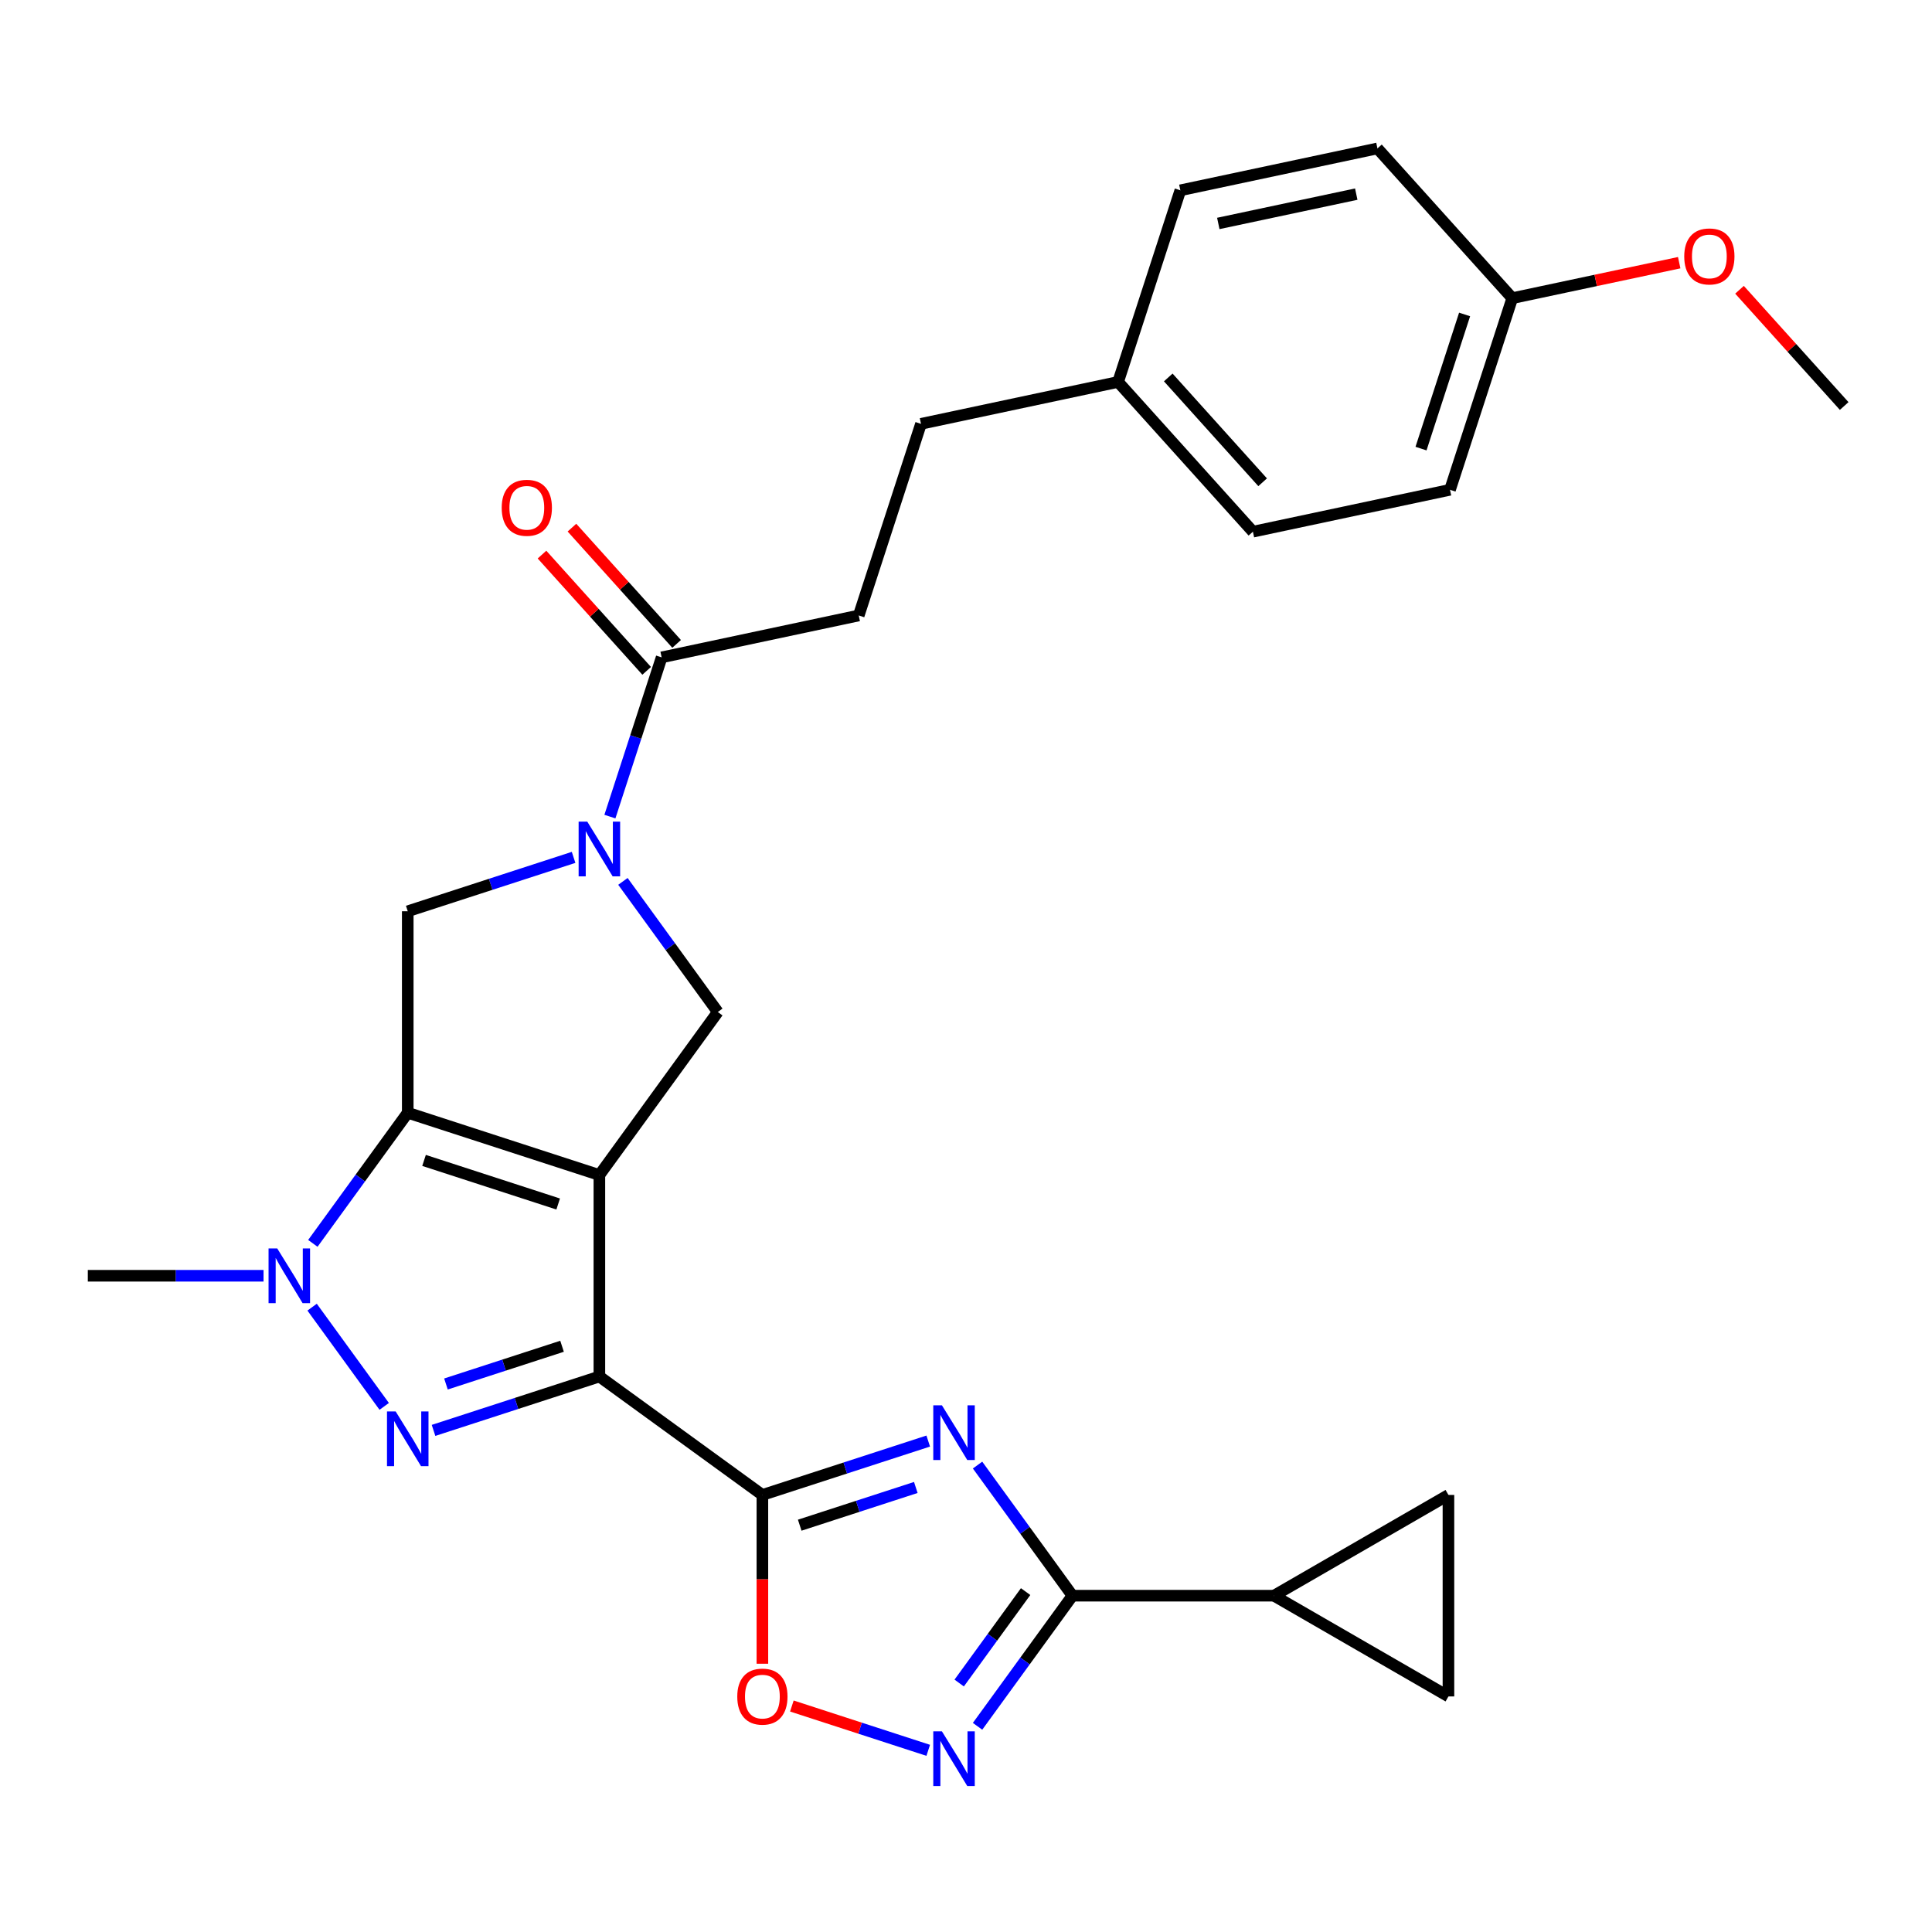 <?xml version='1.0' encoding='iso-8859-1'?>
<svg version='1.1' baseProfile='full'
              xmlns='http://www.w3.org/2000/svg'
                      xmlns:rdkit='http://www.rdkit.org/xml'
                      xmlns:xlink='http://www.w3.org/1999/xlink'
                  xml:space='preserve'
width='1000px' height='1000px' viewBox='0 0 1000 1000'>
<!-- END OF HEADER -->
<rect style='opacity:1.0;fill:#FFFFFF;stroke:none' width='1000' height='1000' x='0' y='0'> </rect>
<path class='bond-0' d='M 310.237,608.188 L 310.237,712.481' style='fill:none;fill-rule:evenodd;stroke:#000000;stroke-width:6px;stroke-linecap:butt;stroke-linejoin:miter;stroke-opacity:1' />
<path class='bond-1' d='M 310.237,608.188 L 211.049,575.96' style='fill:none;fill-rule:evenodd;stroke:#000000;stroke-width:6px;stroke-linecap:butt;stroke-linejoin:miter;stroke-opacity:1' />
<path class='bond-1' d='M 288.913,623.192 L 219.481,600.632' style='fill:none;fill-rule:evenodd;stroke:#000000;stroke-width:6px;stroke-linecap:butt;stroke-linejoin:miter;stroke-opacity:1' />
<path class='bond-9' d='M 310.237,608.188 L 371.538,523.814' style='fill:none;fill-rule:evenodd;stroke:#000000;stroke-width:6px;stroke-linecap:butt;stroke-linejoin:miter;stroke-opacity:1' />
<path class='bond-2' d='M 310.237,712.481 L 267.316,726.426' style='fill:none;fill-rule:evenodd;stroke:#000000;stroke-width:6px;stroke-linecap:butt;stroke-linejoin:miter;stroke-opacity:1' />
<path class='bond-2' d='M 267.316,726.426 L 224.396,740.372' style='fill:none;fill-rule:evenodd;stroke:#0000FF;stroke-width:6px;stroke-linecap:butt;stroke-linejoin:miter;stroke-opacity:1' />
<path class='bond-2' d='M 290.915,696.827 L 260.871,706.589' style='fill:none;fill-rule:evenodd;stroke:#000000;stroke-width:6px;stroke-linecap:butt;stroke-linejoin:miter;stroke-opacity:1' />
<path class='bond-2' d='M 260.871,706.589 L 230.826,716.351' style='fill:none;fill-rule:evenodd;stroke:#0000FF;stroke-width:6px;stroke-linecap:butt;stroke-linejoin:miter;stroke-opacity:1' />
<path class='bond-3' d='M 310.237,712.481 L 394.611,773.782' style='fill:none;fill-rule:evenodd;stroke:#000000;stroke-width:6px;stroke-linecap:butt;stroke-linejoin:miter;stroke-opacity:1' />
<path class='bond-5' d='M 211.049,575.96 L 186.489,609.764' style='fill:none;fill-rule:evenodd;stroke:#000000;stroke-width:6px;stroke-linecap:butt;stroke-linejoin:miter;stroke-opacity:1' />
<path class='bond-5' d='M 186.489,609.764 L 161.929,643.567' style='fill:none;fill-rule:evenodd;stroke:#0000FF;stroke-width:6px;stroke-linecap:butt;stroke-linejoin:miter;stroke-opacity:1' />
<path class='bond-10' d='M 211.049,575.96 L 211.049,471.668' style='fill:none;fill-rule:evenodd;stroke:#000000;stroke-width:6px;stroke-linecap:butt;stroke-linejoin:miter;stroke-opacity:1' />
<path class='bond-29' d='M 198.866,727.942 L 161.553,676.584' style='fill:none;fill-rule:evenodd;stroke:#0000FF;stroke-width:6px;stroke-linecap:butt;stroke-linejoin:miter;stroke-opacity:1' />
<path class='bond-4' d='M 394.611,773.782 L 437.531,759.837' style='fill:none;fill-rule:evenodd;stroke:#000000;stroke-width:6px;stroke-linecap:butt;stroke-linejoin:miter;stroke-opacity:1' />
<path class='bond-4' d='M 437.531,759.837 L 480.452,745.891' style='fill:none;fill-rule:evenodd;stroke:#0000FF;stroke-width:6px;stroke-linecap:butt;stroke-linejoin:miter;stroke-opacity:1' />
<path class='bond-4' d='M 413.933,789.436 L 443.977,779.674' style='fill:none;fill-rule:evenodd;stroke:#000000;stroke-width:6px;stroke-linecap:butt;stroke-linejoin:miter;stroke-opacity:1' />
<path class='bond-4' d='M 443.977,779.674 L 474.021,769.912' style='fill:none;fill-rule:evenodd;stroke:#0000FF;stroke-width:6px;stroke-linecap:butt;stroke-linejoin:miter;stroke-opacity:1' />
<path class='bond-11' d='M 394.611,773.782 L 394.611,817.465' style='fill:none;fill-rule:evenodd;stroke:#000000;stroke-width:6px;stroke-linecap:butt;stroke-linejoin:miter;stroke-opacity:1' />
<path class='bond-11' d='M 394.611,817.465 L 394.611,861.147' style='fill:none;fill-rule:evenodd;stroke:#FF0000;stroke-width:6px;stroke-linecap:butt;stroke-linejoin:miter;stroke-opacity:1' />
<path class='bond-7' d='M 505.981,758.321 L 530.541,792.125' style='fill:none;fill-rule:evenodd;stroke:#0000FF;stroke-width:6px;stroke-linecap:butt;stroke-linejoin:miter;stroke-opacity:1' />
<path class='bond-7' d='M 530.541,792.125 L 555.101,825.928' style='fill:none;fill-rule:evenodd;stroke:#000000;stroke-width:6px;stroke-linecap:butt;stroke-linejoin:miter;stroke-opacity:1' />
<path class='bond-18' d='M 136.4,660.334 L 90.927,660.334' style='fill:none;fill-rule:evenodd;stroke:#0000FF;stroke-width:6px;stroke-linecap:butt;stroke-linejoin:miter;stroke-opacity:1' />
<path class='bond-18' d='M 90.927,660.334 L 45.455,660.334' style='fill:none;fill-rule:evenodd;stroke:#000000;stroke-width:6px;stroke-linecap:butt;stroke-linejoin:miter;stroke-opacity:1' />
<path class='bond-6' d='M 322.419,456.207 L 346.979,490.01' style='fill:none;fill-rule:evenodd;stroke:#0000FF;stroke-width:6px;stroke-linecap:butt;stroke-linejoin:miter;stroke-opacity:1' />
<path class='bond-6' d='M 346.979,490.01 L 371.538,523.814' style='fill:none;fill-rule:evenodd;stroke:#000000;stroke-width:6px;stroke-linecap:butt;stroke-linejoin:miter;stroke-opacity:1' />
<path class='bond-13' d='M 315.685,422.672 L 329.075,381.462' style='fill:none;fill-rule:evenodd;stroke:#0000FF;stroke-width:6px;stroke-linecap:butt;stroke-linejoin:miter;stroke-opacity:1' />
<path class='bond-13' d='M 329.075,381.462 L 342.465,340.251' style='fill:none;fill-rule:evenodd;stroke:#000000;stroke-width:6px;stroke-linecap:butt;stroke-linejoin:miter;stroke-opacity:1' />
<path class='bond-28' d='M 296.889,443.776 L 253.969,457.722' style='fill:none;fill-rule:evenodd;stroke:#0000FF;stroke-width:6px;stroke-linecap:butt;stroke-linejoin:miter;stroke-opacity:1' />
<path class='bond-28' d='M 253.969,457.722 L 211.049,471.668' style='fill:none;fill-rule:evenodd;stroke:#000000;stroke-width:6px;stroke-linecap:butt;stroke-linejoin:miter;stroke-opacity:1' />
<path class='bond-12' d='M 555.101,825.928 L 659.393,825.928' style='fill:none;fill-rule:evenodd;stroke:#000000;stroke-width:6px;stroke-linecap:butt;stroke-linejoin:miter;stroke-opacity:1' />
<path class='bond-30' d='M 555.101,825.928 L 530.541,859.732' style='fill:none;fill-rule:evenodd;stroke:#000000;stroke-width:6px;stroke-linecap:butt;stroke-linejoin:miter;stroke-opacity:1' />
<path class='bond-30' d='M 530.541,859.732 L 505.981,893.536' style='fill:none;fill-rule:evenodd;stroke:#0000FF;stroke-width:6px;stroke-linecap:butt;stroke-linejoin:miter;stroke-opacity:1' />
<path class='bond-30' d='M 530.858,823.809 L 513.666,847.472' style='fill:none;fill-rule:evenodd;stroke:#000000;stroke-width:6px;stroke-linecap:butt;stroke-linejoin:miter;stroke-opacity:1' />
<path class='bond-30' d='M 513.666,847.472 L 496.474,871.134' style='fill:none;fill-rule:evenodd;stroke:#0000FF;stroke-width:6px;stroke-linecap:butt;stroke-linejoin:miter;stroke-opacity:1' />
<path class='bond-8' d='M 480.452,905.966 L 445.16,894.499' style='fill:none;fill-rule:evenodd;stroke:#0000FF;stroke-width:6px;stroke-linecap:butt;stroke-linejoin:miter;stroke-opacity:1' />
<path class='bond-8' d='M 445.16,894.499 L 409.868,883.032' style='fill:none;fill-rule:evenodd;stroke:#FF0000;stroke-width:6px;stroke-linecap:butt;stroke-linejoin:miter;stroke-opacity:1' />
<path class='bond-14' d='M 659.393,825.928 L 749.713,773.782' style='fill:none;fill-rule:evenodd;stroke:#000000;stroke-width:6px;stroke-linecap:butt;stroke-linejoin:miter;stroke-opacity:1' />
<path class='bond-15' d='M 659.393,825.928 L 749.713,878.075' style='fill:none;fill-rule:evenodd;stroke:#000000;stroke-width:6px;stroke-linecap:butt;stroke-linejoin:miter;stroke-opacity:1' />
<path class='bond-16' d='M 350.215,333.273 L 323.126,303.187' style='fill:none;fill-rule:evenodd;stroke:#000000;stroke-width:6px;stroke-linecap:butt;stroke-linejoin:miter;stroke-opacity:1' />
<path class='bond-16' d='M 323.126,303.187 L 296.037,273.102' style='fill:none;fill-rule:evenodd;stroke:#FF0000;stroke-width:6px;stroke-linecap:butt;stroke-linejoin:miter;stroke-opacity:1' />
<path class='bond-16' d='M 334.714,347.23 L 307.625,317.145' style='fill:none;fill-rule:evenodd;stroke:#000000;stroke-width:6px;stroke-linecap:butt;stroke-linejoin:miter;stroke-opacity:1' />
<path class='bond-16' d='M 307.625,317.145 L 280.536,287.059' style='fill:none;fill-rule:evenodd;stroke:#FF0000;stroke-width:6px;stroke-linecap:butt;stroke-linejoin:miter;stroke-opacity:1' />
<path class='bond-17' d='M 342.465,340.251 L 444.478,318.568' style='fill:none;fill-rule:evenodd;stroke:#000000;stroke-width:6px;stroke-linecap:butt;stroke-linejoin:miter;stroke-opacity:1' />
<path class='bond-31' d='M 749.713,773.782 L 749.713,878.075' style='fill:none;fill-rule:evenodd;stroke:#000000;stroke-width:6px;stroke-linecap:butt;stroke-linejoin:miter;stroke-opacity:1' />
<path class='bond-21' d='M 444.478,318.568 L 476.706,219.38' style='fill:none;fill-rule:evenodd;stroke:#000000;stroke-width:6px;stroke-linecap:butt;stroke-linejoin:miter;stroke-opacity:1' />
<path class='bond-19' d='M 578.72,197.696 L 476.706,219.38' style='fill:none;fill-rule:evenodd;stroke:#000000;stroke-width:6px;stroke-linecap:butt;stroke-linejoin:miter;stroke-opacity:1' />
<path class='bond-22' d='M 578.72,197.696 L 610.948,98.508' style='fill:none;fill-rule:evenodd;stroke:#000000;stroke-width:6px;stroke-linecap:butt;stroke-linejoin:miter;stroke-opacity:1' />
<path class='bond-23' d='M 578.72,197.696 L 648.505,275.2' style='fill:none;fill-rule:evenodd;stroke:#000000;stroke-width:6px;stroke-linecap:butt;stroke-linejoin:miter;stroke-opacity:1' />
<path class='bond-23' d='M 604.689,195.365 L 653.538,249.618' style='fill:none;fill-rule:evenodd;stroke:#000000;stroke-width:6px;stroke-linecap:butt;stroke-linejoin:miter;stroke-opacity:1' />
<path class='bond-20' d='M 782.747,154.329 L 750.519,253.517' style='fill:none;fill-rule:evenodd;stroke:#000000;stroke-width:6px;stroke-linecap:butt;stroke-linejoin:miter;stroke-opacity:1' />
<path class='bond-20' d='M 758.075,162.761 L 735.515,232.193' style='fill:none;fill-rule:evenodd;stroke:#000000;stroke-width:6px;stroke-linecap:butt;stroke-linejoin:miter;stroke-opacity:1' />
<path class='bond-26' d='M 782.747,154.329 L 825.95,145.146' style='fill:none;fill-rule:evenodd;stroke:#000000;stroke-width:6px;stroke-linecap:butt;stroke-linejoin:miter;stroke-opacity:1' />
<path class='bond-26' d='M 825.95,145.146 L 869.153,135.963' style='fill:none;fill-rule:evenodd;stroke:#FF0000;stroke-width:6px;stroke-linecap:butt;stroke-linejoin:miter;stroke-opacity:1' />
<path class='bond-32' d='M 782.747,154.329 L 712.961,76.824' style='fill:none;fill-rule:evenodd;stroke:#000000;stroke-width:6px;stroke-linecap:butt;stroke-linejoin:miter;stroke-opacity:1' />
<path class='bond-24' d='M 610.948,98.508 L 712.961,76.824' style='fill:none;fill-rule:evenodd;stroke:#000000;stroke-width:6px;stroke-linecap:butt;stroke-linejoin:miter;stroke-opacity:1' />
<path class='bond-24' d='M 630.587,115.658 L 701.996,100.48' style='fill:none;fill-rule:evenodd;stroke:#000000;stroke-width:6px;stroke-linecap:butt;stroke-linejoin:miter;stroke-opacity:1' />
<path class='bond-25' d='M 648.505,275.2 L 750.519,253.517' style='fill:none;fill-rule:evenodd;stroke:#000000;stroke-width:6px;stroke-linecap:butt;stroke-linejoin:miter;stroke-opacity:1' />
<path class='bond-27' d='M 900.367,149.979 L 927.456,180.064' style='fill:none;fill-rule:evenodd;stroke:#FF0000;stroke-width:6px;stroke-linecap:butt;stroke-linejoin:miter;stroke-opacity:1' />
<path class='bond-27' d='M 927.456,180.064 L 954.545,210.15' style='fill:none;fill-rule:evenodd;stroke:#000000;stroke-width:6px;stroke-linecap:butt;stroke-linejoin:miter;stroke-opacity:1' />
<path  class='atom-3' d='M 204.789 730.549
L 214.069 745.549
Q 214.989 747.029, 216.469 749.709
Q 217.949 752.389, 218.029 752.549
L 218.029 730.549
L 221.789 730.549
L 221.789 758.869
L 217.909 758.869
L 207.949 742.469
Q 206.789 740.549, 205.549 738.349
Q 204.349 736.149, 203.989 735.469
L 203.989 758.869
L 200.309 758.869
L 200.309 730.549
L 204.789 730.549
' fill='#0000FF'/>
<path  class='atom-5' d='M 487.539 727.394
L 496.819 742.394
Q 497.739 743.874, 499.219 746.554
Q 500.699 749.234, 500.779 749.394
L 500.779 727.394
L 504.539 727.394
L 504.539 755.714
L 500.659 755.714
L 490.699 739.314
Q 489.539 737.394, 488.299 735.194
Q 487.099 732.994, 486.739 732.314
L 486.739 755.714
L 483.059 755.714
L 483.059 727.394
L 487.539 727.394
' fill='#0000FF'/>
<path  class='atom-6' d='M 143.487 646.174
L 152.767 661.174
Q 153.687 662.654, 155.167 665.334
Q 156.647 668.014, 156.727 668.174
L 156.727 646.174
L 160.487 646.174
L 160.487 674.494
L 156.607 674.494
L 146.647 658.094
Q 145.487 656.174, 144.247 653.974
Q 143.047 651.774, 142.687 651.094
L 142.687 674.494
L 139.007 674.494
L 139.007 646.174
L 143.487 646.174
' fill='#0000FF'/>
<path  class='atom-7' d='M 303.977 425.279
L 313.257 440.279
Q 314.177 441.759, 315.657 444.439
Q 317.137 447.119, 317.217 447.279
L 317.217 425.279
L 320.977 425.279
L 320.977 453.599
L 317.097 453.599
L 307.137 437.199
Q 305.977 435.279, 304.737 433.079
Q 303.537 430.879, 303.177 430.199
L 303.177 453.599
L 299.497 453.599
L 299.497 425.279
L 303.977 425.279
' fill='#0000FF'/>
<path  class='atom-9' d='M 487.539 896.143
L 496.819 911.143
Q 497.739 912.623, 499.219 915.303
Q 500.699 917.983, 500.779 918.143
L 500.779 896.143
L 504.539 896.143
L 504.539 924.463
L 500.659 924.463
L 490.699 908.063
Q 489.539 906.143, 488.299 903.943
Q 487.099 901.743, 486.739 901.063
L 486.739 924.463
L 483.059 924.463
L 483.059 896.143
L 487.539 896.143
' fill='#0000FF'/>
<path  class='atom-12' d='M 381.611 878.155
Q 381.611 871.355, 384.971 867.555
Q 388.331 863.755, 394.611 863.755
Q 400.891 863.755, 404.251 867.555
Q 407.611 871.355, 407.611 878.155
Q 407.611 885.035, 404.211 888.955
Q 400.811 892.835, 394.611 892.835
Q 388.371 892.835, 384.971 888.955
Q 381.611 885.075, 381.611 878.155
M 394.611 889.635
Q 398.931 889.635, 401.251 886.755
Q 403.611 883.835, 403.611 878.155
Q 403.611 872.595, 401.251 869.795
Q 398.931 866.955, 394.611 866.955
Q 390.291 866.955, 387.931 869.755
Q 385.611 872.555, 385.611 878.155
Q 385.611 883.875, 387.931 886.755
Q 390.291 889.635, 394.611 889.635
' fill='#FF0000'/>
<path  class='atom-17' d='M 259.68 262.827
Q 259.68 256.027, 263.04 252.227
Q 266.4 248.427, 272.68 248.427
Q 278.96 248.427, 282.32 252.227
Q 285.68 256.027, 285.68 262.827
Q 285.68 269.707, 282.28 273.627
Q 278.88 277.507, 272.68 277.507
Q 266.44 277.507, 263.04 273.627
Q 259.68 269.747, 259.68 262.827
M 272.68 274.307
Q 277 274.307, 279.32 271.427
Q 281.68 268.507, 281.68 262.827
Q 281.68 257.267, 279.32 254.467
Q 277 251.627, 272.68 251.627
Q 268.36 251.627, 266 254.427
Q 263.68 257.227, 263.68 262.827
Q 263.68 268.547, 266 271.427
Q 268.36 274.307, 272.68 274.307
' fill='#FF0000'/>
<path  class='atom-27' d='M 871.76 132.725
Q 871.76 125.925, 875.12 122.125
Q 878.48 118.325, 884.76 118.325
Q 891.04 118.325, 894.4 122.125
Q 897.76 125.925, 897.76 132.725
Q 897.76 139.605, 894.36 143.525
Q 890.96 147.405, 884.76 147.405
Q 878.52 147.405, 875.12 143.525
Q 871.76 139.645, 871.76 132.725
M 884.76 144.205
Q 889.08 144.205, 891.4 141.325
Q 893.76 138.405, 893.76 132.725
Q 893.76 127.165, 891.4 124.365
Q 889.08 121.525, 884.76 121.525
Q 880.44 121.525, 878.08 124.325
Q 875.76 127.125, 875.76 132.725
Q 875.76 138.445, 878.08 141.325
Q 880.44 144.205, 884.76 144.205
' fill='#FF0000'/>
</svg>

